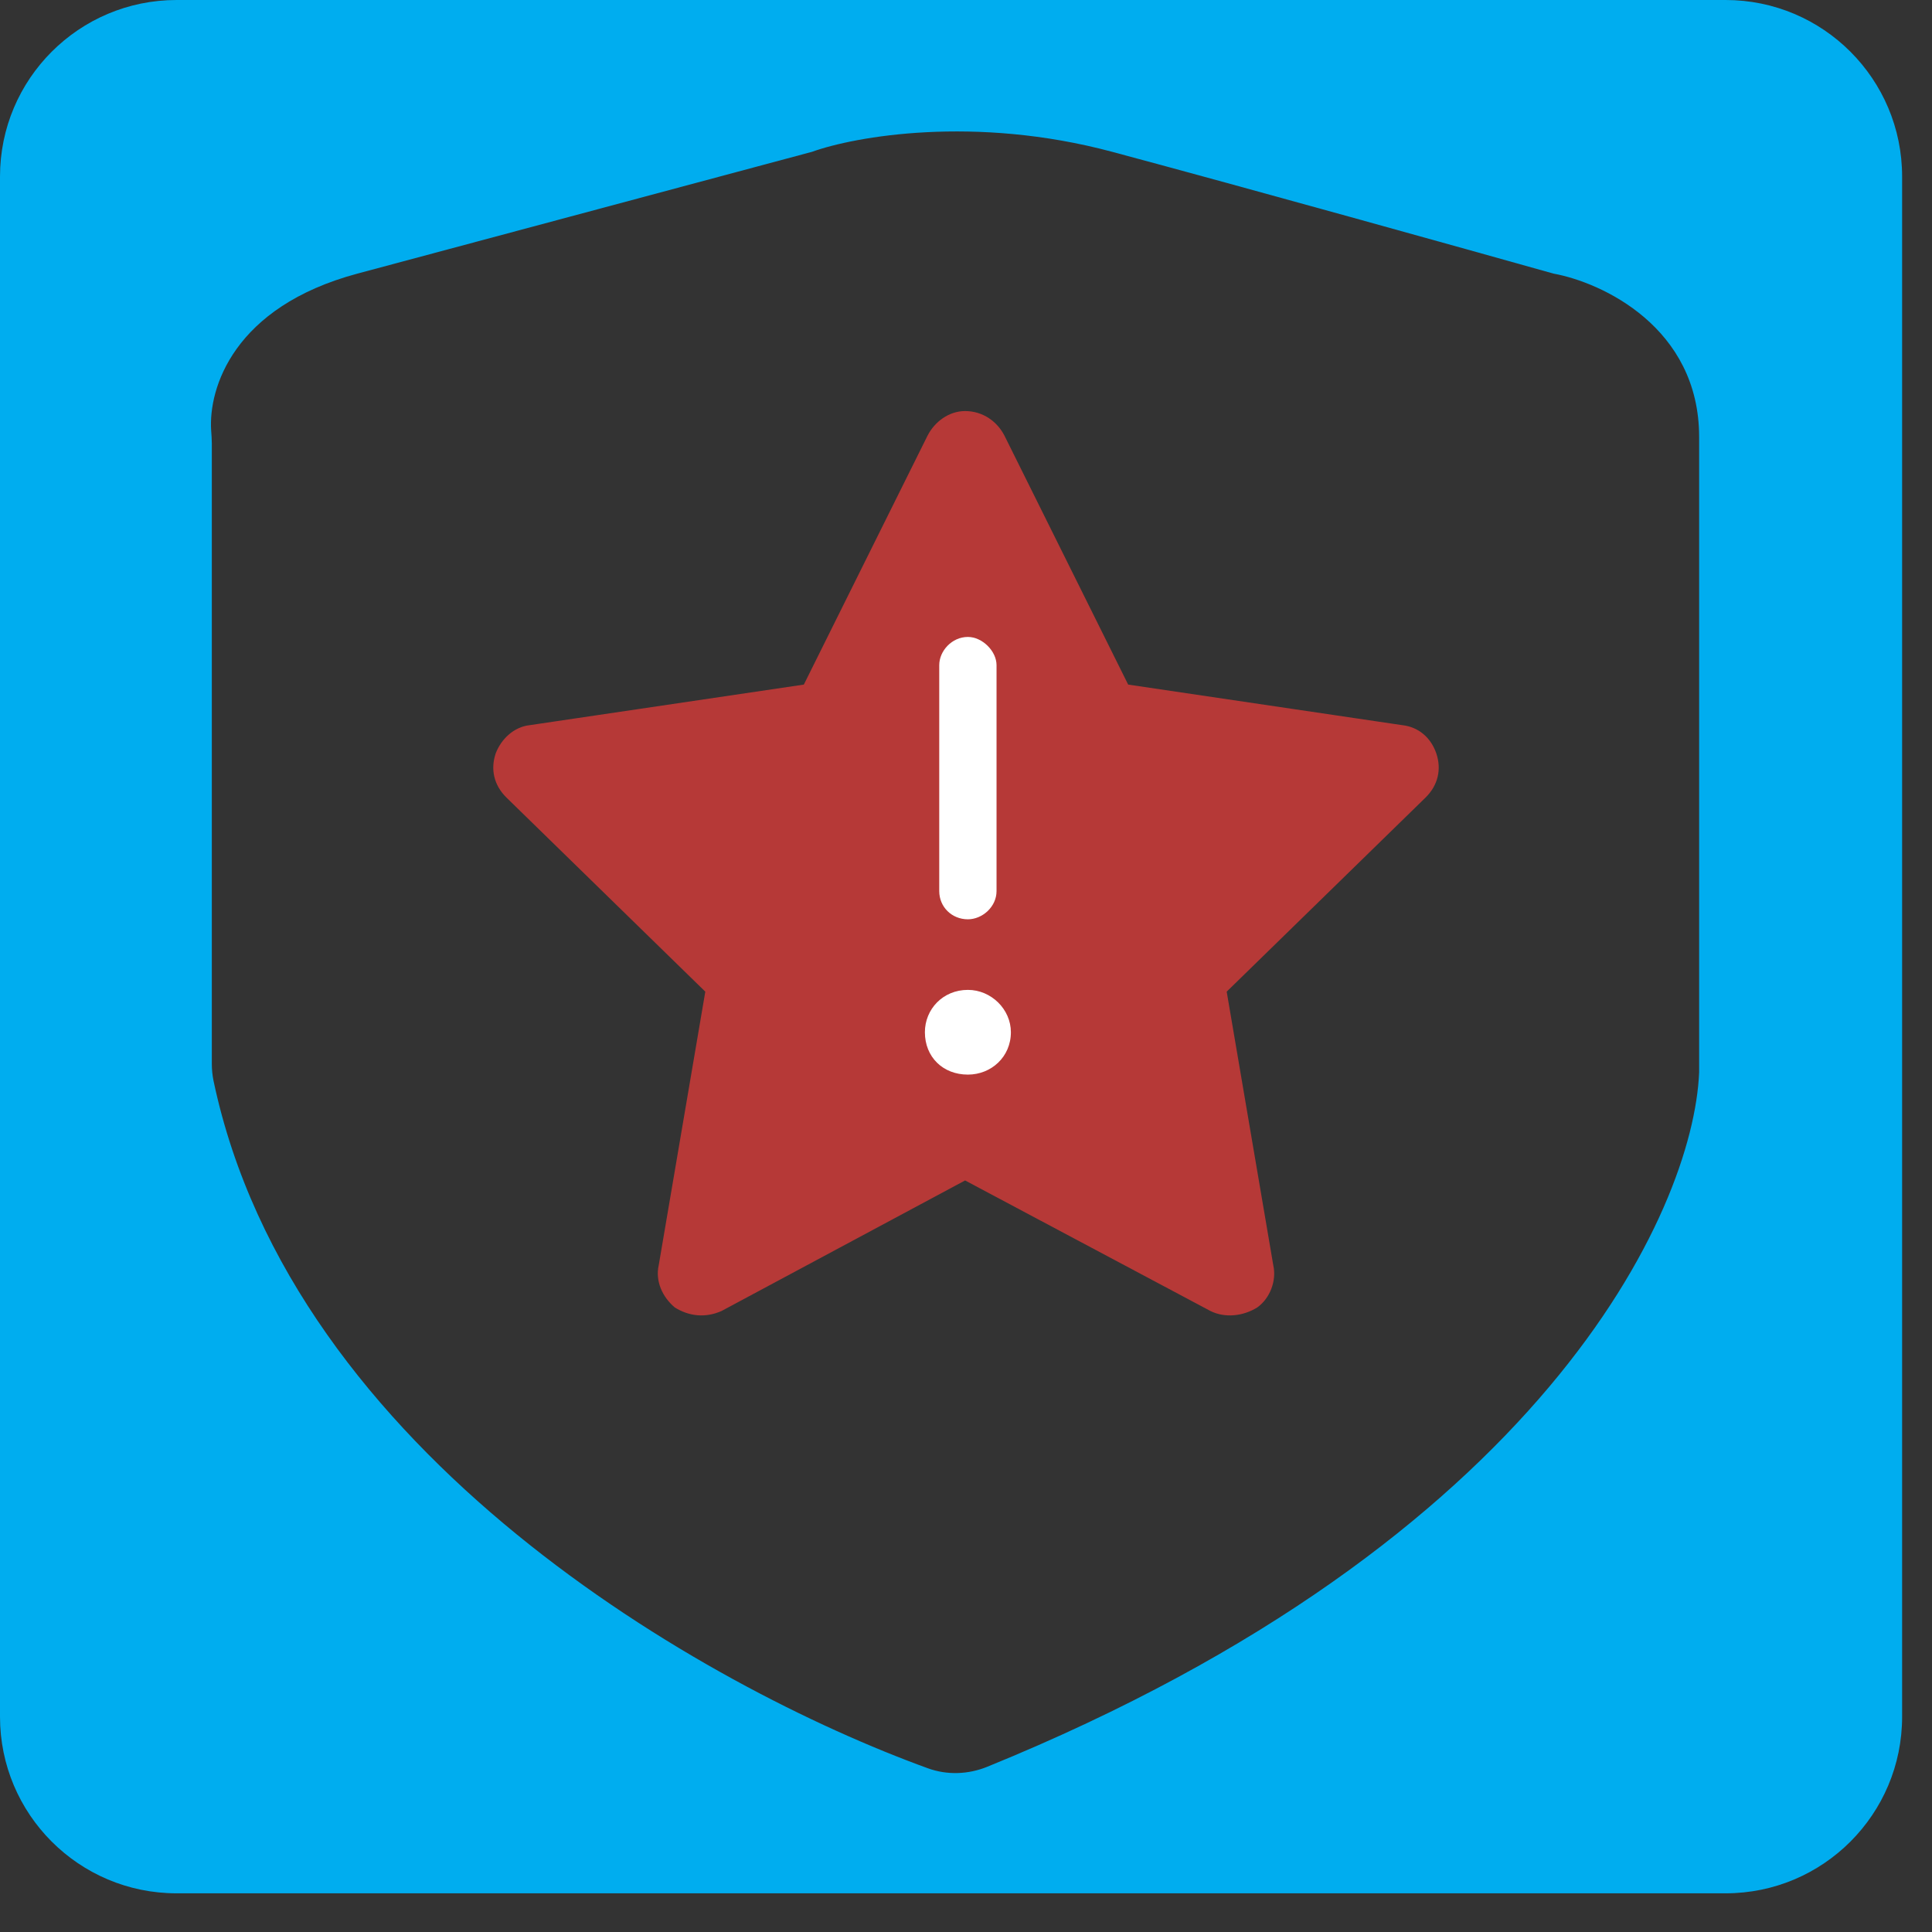 <?xml version="1.0" encoding="UTF-8"?>
<svg xmlns="http://www.w3.org/2000/svg" width="47" height="47" viewBox="0 0 47 47" fill="none">
  <rect x="0" y="0" width="47" height="47" fill="#333333" stroke="none"/>
  <path d="M19.773 18.028L13.802 18.886L18.117 23.136C18.466 23.437 18.597 23.909 18.509 24.338L17.507 30.349L22.824 27.515C23.26 27.301 23.74 27.301 24.176 27.515L29.493 30.349L28.491 24.338C28.403 23.909 28.534 23.437 28.883 23.136L33.198 18.886L27.227 18.028C26.747 17.942 26.355 17.684 26.18 17.255L23.478 11.846L20.82 17.255C20.602 17.684 20.209 17.942 19.773 18.028ZM30.583 31.808C30.234 32.023 29.798 32.066 29.449 31.894L23.478 28.717L17.551 31.894C17.158 32.066 16.766 32.023 16.417 31.808C16.112 31.551 15.938 31.164 16.025 30.778L17.158 24.124L12.32 19.402C12.015 19.101 11.928 18.715 12.059 18.328C12.19 17.985 12.495 17.684 12.887 17.641L19.555 16.654L22.563 10.601C22.737 10.258 23.086 10 23.478 10C23.914 10 24.263 10.258 24.437 10.601L27.445 16.654L34.113 17.641C34.505 17.684 34.81 17.942 34.941 18.328C35.072 18.715 34.985 19.101 34.68 19.402L29.842 24.124L30.975 30.778C31.062 31.164 30.888 31.593 30.583 31.808ZM23.522 15.495C23.87 15.495 24.219 15.838 24.219 16.182V21.677C24.219 22.063 23.87 22.364 23.522 22.364C23.13 22.364 22.824 22.063 22.824 21.677V16.182C22.824 15.838 23.13 15.495 23.522 15.495ZM22.476 25.111C22.476 24.553 22.912 24.081 23.522 24.081C24.088 24.081 24.568 24.553 24.568 25.111C24.568 25.712 24.088 26.142 23.522 26.142C22.912 26.142 22.476 25.712 22.476 25.111Z" fill="#B63937"></path>
  <path d="M17 31L23.5 28L30.5 31.5L29.5 24L34.5 18.5L27.5 17.5L23 10.5L19.5 17.5L12.5 18.5L17.5 24L17 31Z" fill="#B63937"></path>
  <path d="M23.546 15.495C23.895 15.495 24.243 15.838 24.243 16.182V21.677C24.243 22.063 23.895 22.364 23.546 22.364C23.154 22.364 22.849 22.063 22.849 21.677V16.182C22.849 15.838 23.154 15.495 23.546 15.495ZM22.5 25.111C22.5 24.553 22.936 24.081 23.546 24.081C24.113 24.081 24.592 24.553 24.592 25.111C24.592 25.712 24.113 26.142 23.546 26.142C22.936 26.142 22.5 25.712 22.5 25.111Z" fill="white"></path>
  <path fill-rule="evenodd" clip-rule="evenodd" d="M41.979 0C44.351 0 46.273 1.923 46.273 4.295V41.764C46.273 44.136 44.351 46.059 41.979 46.059H4.295C1.923 46.059 0 44.136 0 41.764V4.295C3.73538e-07 1.923 1.923 0 4.295 0H41.979ZM27.055 3.693C23.706 2.796 20.793 3.319 19.755 3.693L8.696 6.656C5.679 7.465 5.069 9.445 5.137 10.473C5.144 10.578 5.153 10.682 5.153 10.787V25.88C5.153 26.019 5.167 26.159 5.195 26.295C7.111 35.373 17.133 41.045 22.575 43.018C23.042 43.187 23.557 43.168 24.018 42.98C37.514 37.487 41.194 29.465 41.335 26.089V10.629C41.335 7.966 38.973 6.871 37.792 6.656C35.609 6.043 30.405 4.591 27.055 3.693Z" fill="#00ADEF"></path>
</svg>
